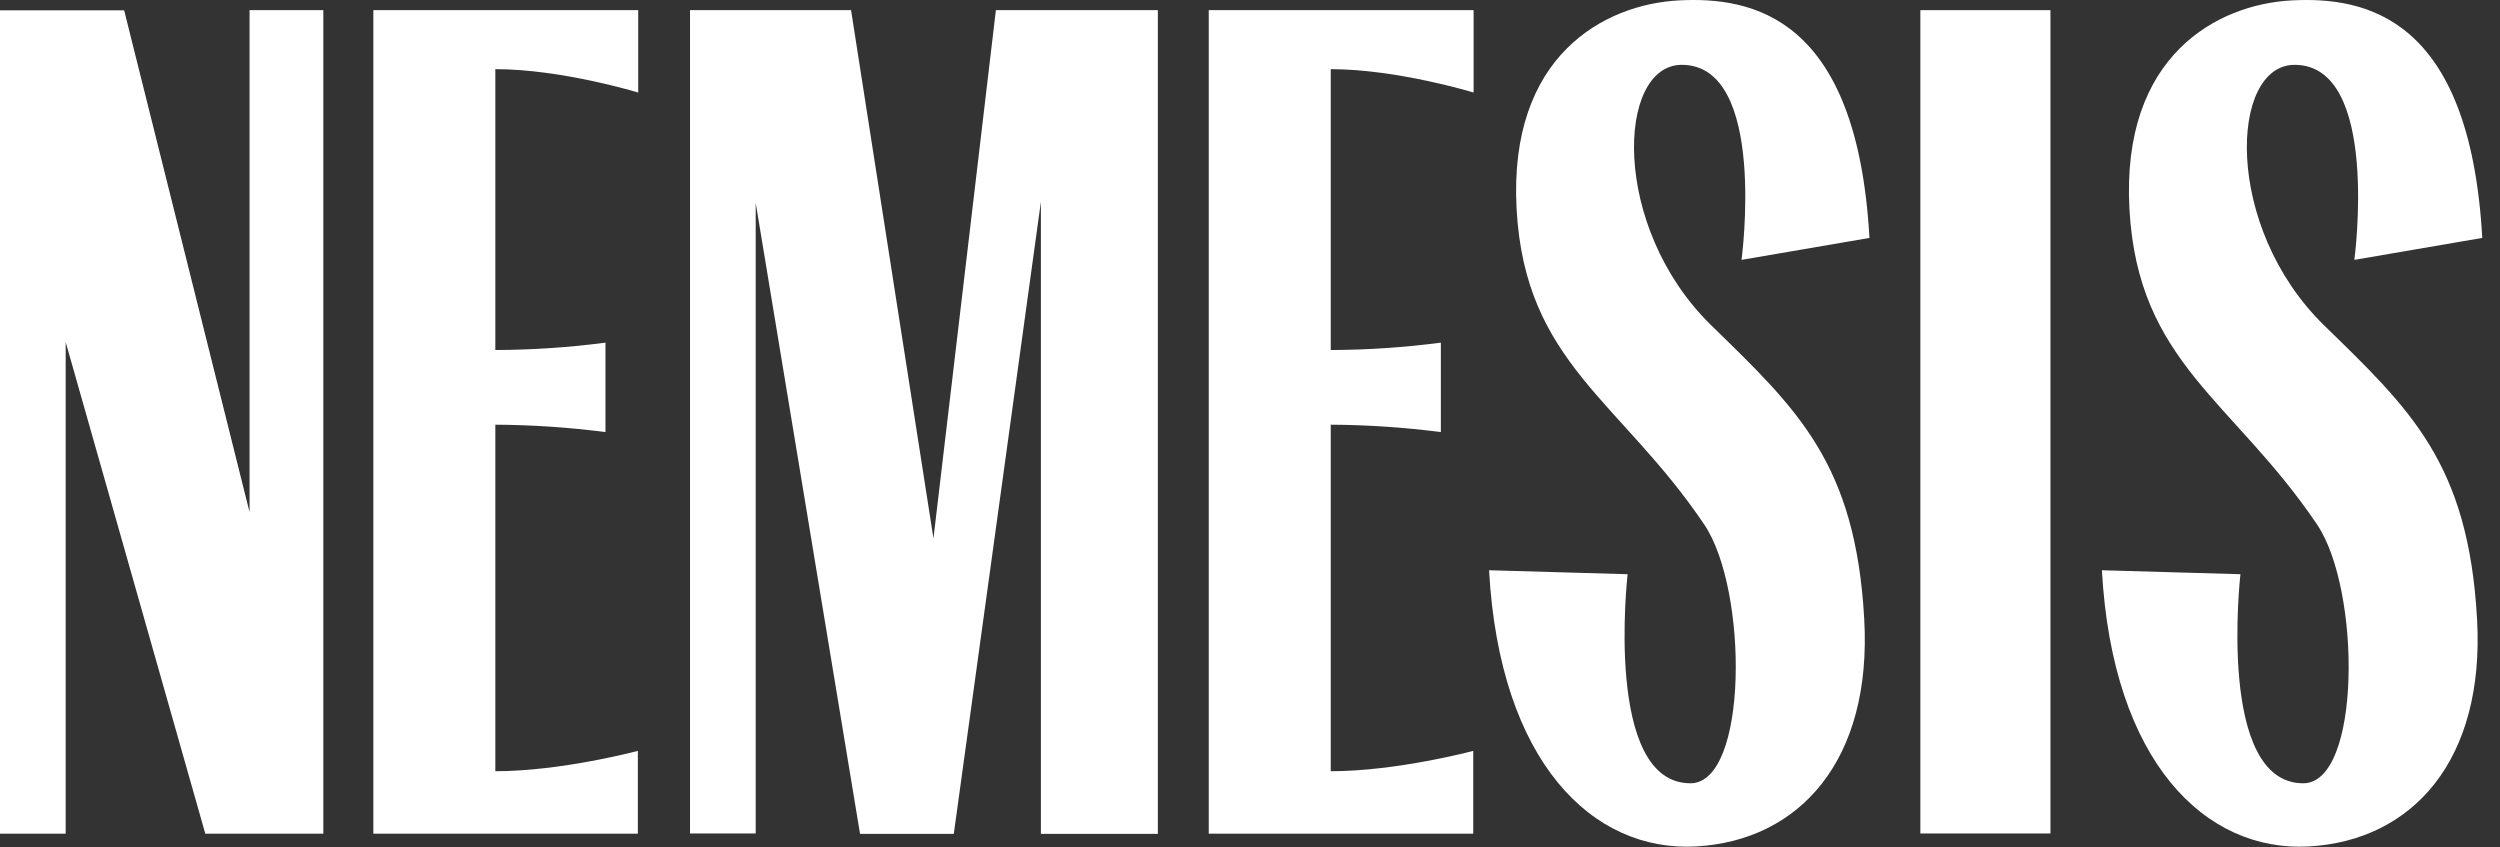 <svg width="118" height="40" viewBox="0 0 118 40" fill="none" xmlns="http://www.w3.org/2000/svg">
<rect x="0" y="0" width="118" height="40" fill="#333333" stroke="none"/>
<g clip-path="url(#clip0_414_2)">
<path d="M3.1 39.349H0V0.487H5.86L11.779 24.173V0.479H15.261V39.349H9.69L3.1 16.147V39.349Z" fill="white"/>
<path d="M57.053 0.479V39.349H69.537V35.442C69.537 35.442 65.936 36.402 62.811 36.402V20.045C64.549 20.055 66.285 20.171 68.008 20.394V16.173C66.285 16.399 64.549 16.515 62.811 16.521V3.264C65.945 3.264 69.554 4.368 69.554 4.368V0.479H57.053Z" fill="white"/>
<path d="M17.622 0.479V39.349H30.106V35.442C30.106 35.442 26.505 36.402 23.38 36.402V20.045C25.118 20.055 26.854 20.171 28.578 20.394V16.173C26.854 16.399 25.118 16.515 23.38 16.521V3.264C26.514 3.264 30.123 4.368 30.123 4.368V0.479H17.622Z" fill="white"/>
<path d="M32.569 39.34V0.479H40.17L44.059 25.413L47.006 0.479H54.65V39.358H49.13V9.523L45.019 39.358H40.594L35.669 9.574V39.34H32.569Z" fill="white"/>
<path d="M79.38 3.06C83.439 3.06 82.2 12.266 82.2 12.266L88.238 11.23C87.652 0.776 82.709 -0.167 79.227 0.02C75.745 0.207 71.185 2.61 71.584 9.871C71.983 17.132 76.493 18.899 80.442 24.759C82.522 27.841 82.522 36.971 79.788 36.971C75.686 36.971 76.824 27.103 76.824 27.103L70.284 26.916C70.785 35.969 75.168 40.224 80.051 39.952C84.934 39.68 88.365 35.892 87.992 29.226C87.584 21.854 84.832 19.315 80.764 15.349C76.008 10.695 76.314 3.06 79.38 3.06Z" fill="white"/>
<path d="M108.306 3.06C112.365 3.06 111.125 12.266 111.125 12.266L117.163 11.23C116.578 0.776 111.635 -0.167 108.153 0.02C104.671 0.207 100.11 2.61 100.51 9.871C100.909 17.132 105.418 18.899 109.367 24.759C111.448 27.841 111.456 36.971 108.713 36.971C104.611 36.971 105.749 27.103 105.749 27.103L99.21 26.916C99.711 35.969 104.093 40.224 108.977 39.952C113.86 39.68 117.291 35.892 116.917 29.226C116.51 21.854 113.758 19.315 109.69 15.349C104.934 10.695 105.24 3.06 108.306 3.06Z" fill="white"/>
<path d="M96.781 0.479H90.641V39.34H96.781V0.479Z" fill="white"/>
</g>
<defs>
<clipPath id="clip0_414_2">
<rect width="117.197" height="40" fill="white"/>
</clipPath>
</defs>
</svg>
